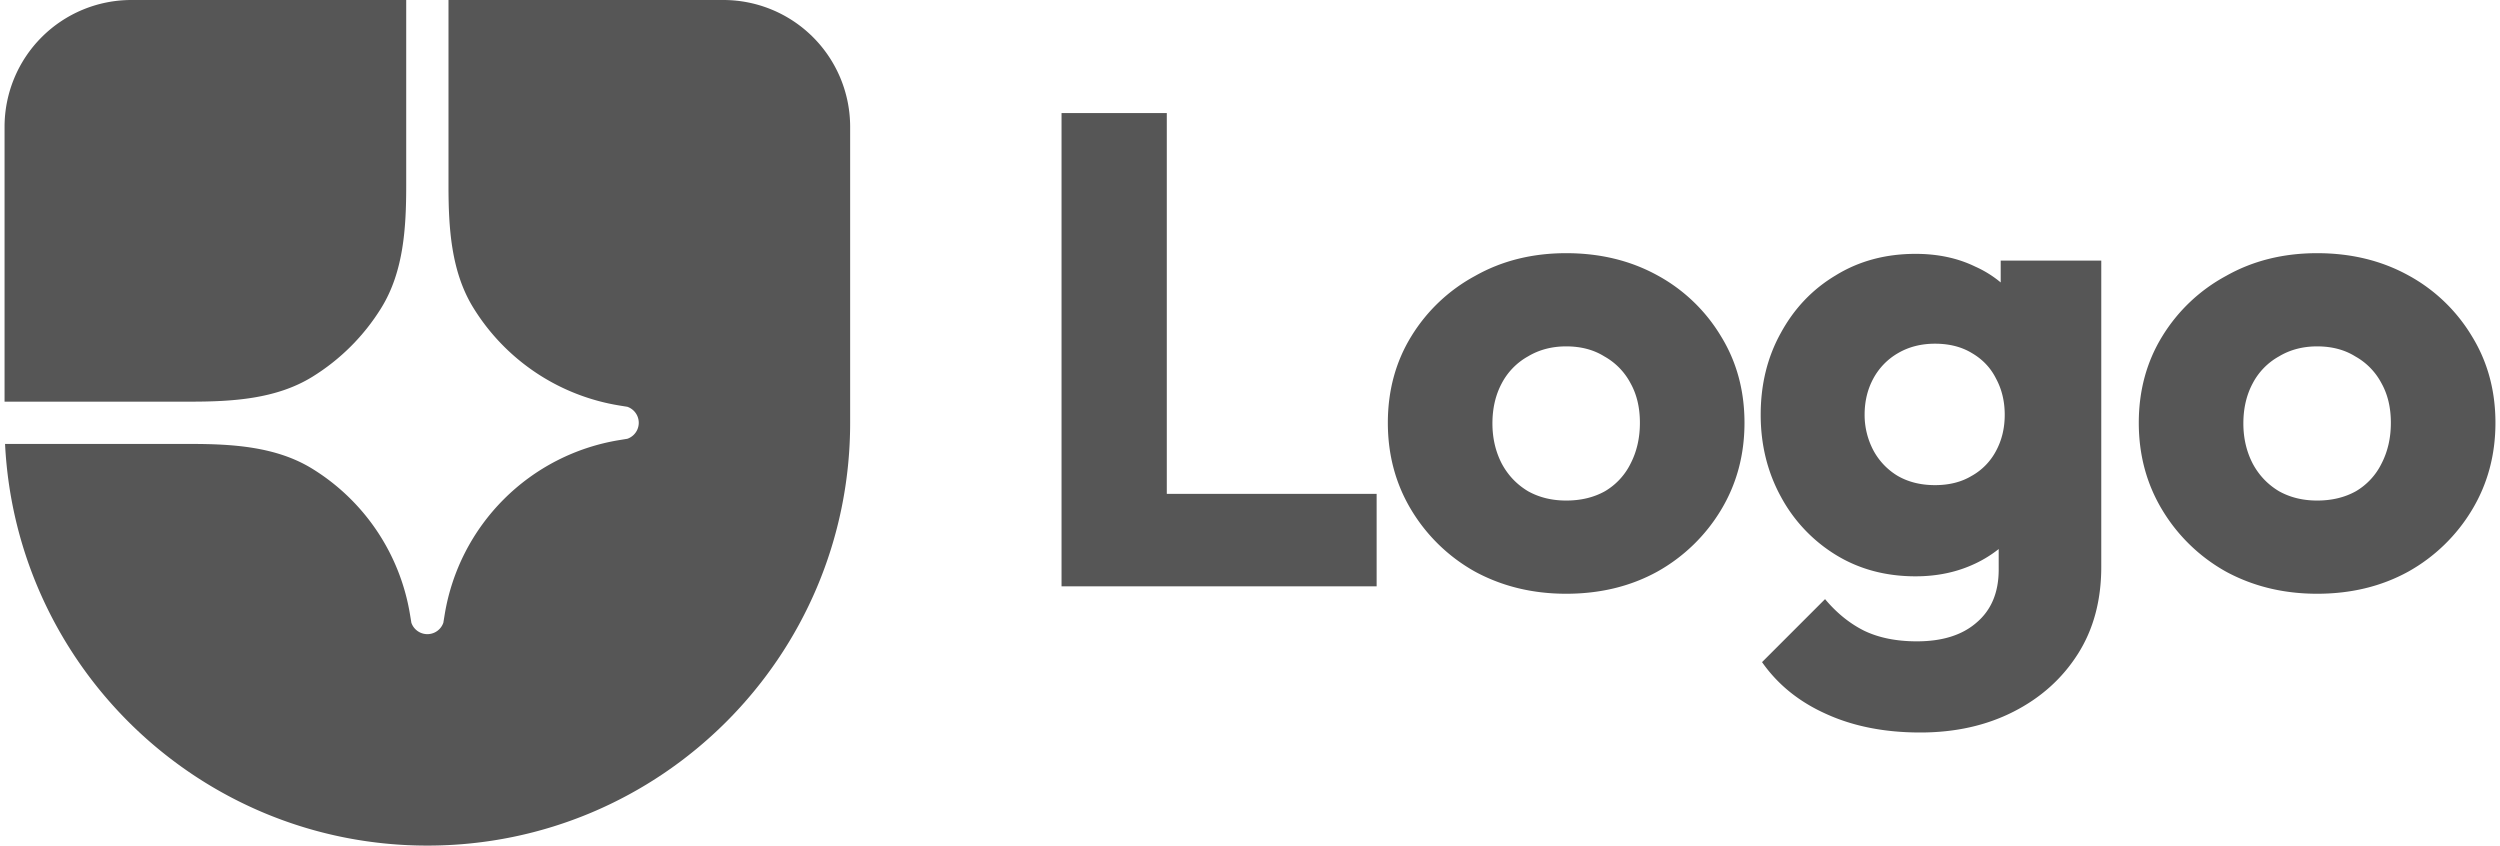 <svg xmlns="http://www.w3.org/2000/svg" width="136" height="46" fill="none"><g fill="#565656" clip-path="url(#a)"><path d="M23.248 46c12.703 0 23-10.297 23-23V6.9a6.9 6.9 0 0 0-6.9-6.9h-14.95v10.09c0 2.302.14 4.688 1.348 6.647a11.498 11.498 0 0 0 7.94 5.321l.44.071a.92.92 0 0 1 0 1.741l-.44.072a11.5 11.5 0 0 0-9.496 9.495l-.072.44a.92.92 0 0 1-1.74 0l-.072-.44a11.5 11.5 0 0 0-5.321-7.94c-1.96-1.207-4.345-1.347-6.647-1.347H.275C.877 36.318 10.931 46 23.248 46Z"/><path d="M.248 21.85h10.09c2.302 0 4.687-.14 6.647-1.348a11.52 11.52 0 0 0 3.765-3.765c1.207-1.96 1.348-4.345 1.348-6.647V0H7.148a6.9 6.9 0 0 0-6.9 6.9v14.95Zm57.5 10.049V6.15h5.726v20.715h11.415v5.033H57.748Z"/><path fill-rule="evenodd" d="M85.2 32.3c-1.824 0-3.477-.401-4.96-1.204a9.365 9.365 0 0 1-3.465-3.355c-.85-1.41-1.276-2.99-1.276-4.741 0-1.75.425-3.319 1.276-4.704a9.177 9.177 0 0 1 3.465-3.283c1.459-.826 3.112-1.24 4.96-1.24 1.847 0 3.5.402 4.96 1.204a9.089 9.089 0 0 1 3.464 3.319C94.475 19.68 94.9 21.25 94.9 23c0 1.75-.425 3.33-1.276 4.741a9.364 9.364 0 0 1-3.465 3.355c-1.458.803-3.112 1.204-4.96 1.204Zm0-5.07c.802 0 1.507-.17 2.115-.51a3.575 3.575 0 0 0 1.386-1.495c.34-.657.51-1.398.51-2.225 0-.827-.17-1.544-.51-2.152a3.575 3.575 0 0 0-1.423-1.458c-.583-.365-1.276-.547-2.078-.547-.778 0-1.471.182-2.08.547a3.576 3.576 0 0 0-1.422 1.458c-.34.633-.51 1.362-.51 2.189 0 .802.17 1.531.51 2.188.34.632.815 1.13 1.423 1.495.608.34 1.3.51 2.079.51Zm14.12 11.598c1.483.68 3.197 1.02 5.142 1.02 1.896 0 3.586-.376 5.069-1.13 1.483-.753 2.65-1.799 3.501-3.136.851-1.337 1.277-2.918 1.277-4.741V14.175h-5.471v1.19a5.893 5.893 0 0 0-1.386-.862c-.948-.462-2.03-.693-3.245-.693-1.629 0-3.076.389-4.34 1.167-1.265.753-2.261 1.799-2.99 3.136-.73 1.313-1.095 2.796-1.095 4.45 0 1.628.365 3.111 1.094 4.449a8.344 8.344 0 0 0 2.99 3.172c1.265.778 2.712 1.168 4.341 1.168 1.191 0 2.273-.231 3.245-.693a6.513 6.513 0 0 0 1.277-.791v1.119c0 1.24-.401 2.2-1.204 2.881-.778.68-1.86 1.021-3.245 1.021-1.119 0-2.079-.194-2.882-.583-.777-.39-1.483-.96-2.115-1.714l-3.428 3.428c.851 1.215 2.006 2.151 3.465 2.808Zm7.95-12.947c-.559.34-1.228.51-2.006.51-.778 0-1.459-.17-2.042-.51a3.6 3.6 0 0 1-1.313-1.386 4.132 4.132 0 0 1-.474-1.933c0-.729.158-1.385.474-1.969a3.522 3.522 0 0 1 1.349-1.386c.584-.34 1.252-.51 2.006-.51.778 0 1.447.17 2.006.51.584.34 1.021.803 1.313 1.386.316.584.474 1.24.474 1.97 0 .729-.158 1.385-.474 1.969a3.332 3.332 0 0 1-1.313 1.35Zm18.782 6.419c-1.824 0-3.478-.401-4.96-1.204a9.357 9.357 0 0 1-3.465-3.355c-.851-1.41-1.277-2.99-1.277-4.741 0-1.75.426-3.319 1.277-4.704a9.17 9.17 0 0 1 3.465-3.283c1.458-.826 3.112-1.24 4.96-1.24 1.847 0 3.5.402 4.959 1.204a9.087 9.087 0 0 1 3.464 3.319c.851 1.385 1.277 2.954 1.277 4.704 0 1.75-.426 3.33-1.277 4.741a9.362 9.362 0 0 1-3.464 3.355c-1.459.803-3.112 1.204-4.959 1.204Zm0-5.07c.801 0 1.506-.17 2.115-.51a3.577 3.577 0 0 0 1.385-1.495c.341-.657.511-1.398.511-2.225 0-.827-.17-1.544-.511-2.152a3.571 3.571 0 0 0-1.422-1.458c-.583-.365-1.277-.547-2.078-.547-.779 0-1.472.182-2.079.547a3.567 3.567 0 0 0-1.423 1.458c-.34.633-.511 1.362-.511 2.189 0 .802.171 1.531.511 2.188.34.632.814 1.13 1.423 1.495.607.34 1.3.51 2.079.51Z" clip-rule="evenodd"/></g><defs><clipPath id="a"><path fill="#fff" d="M0 0h136v46H0z"/></clipPath></defs></svg>